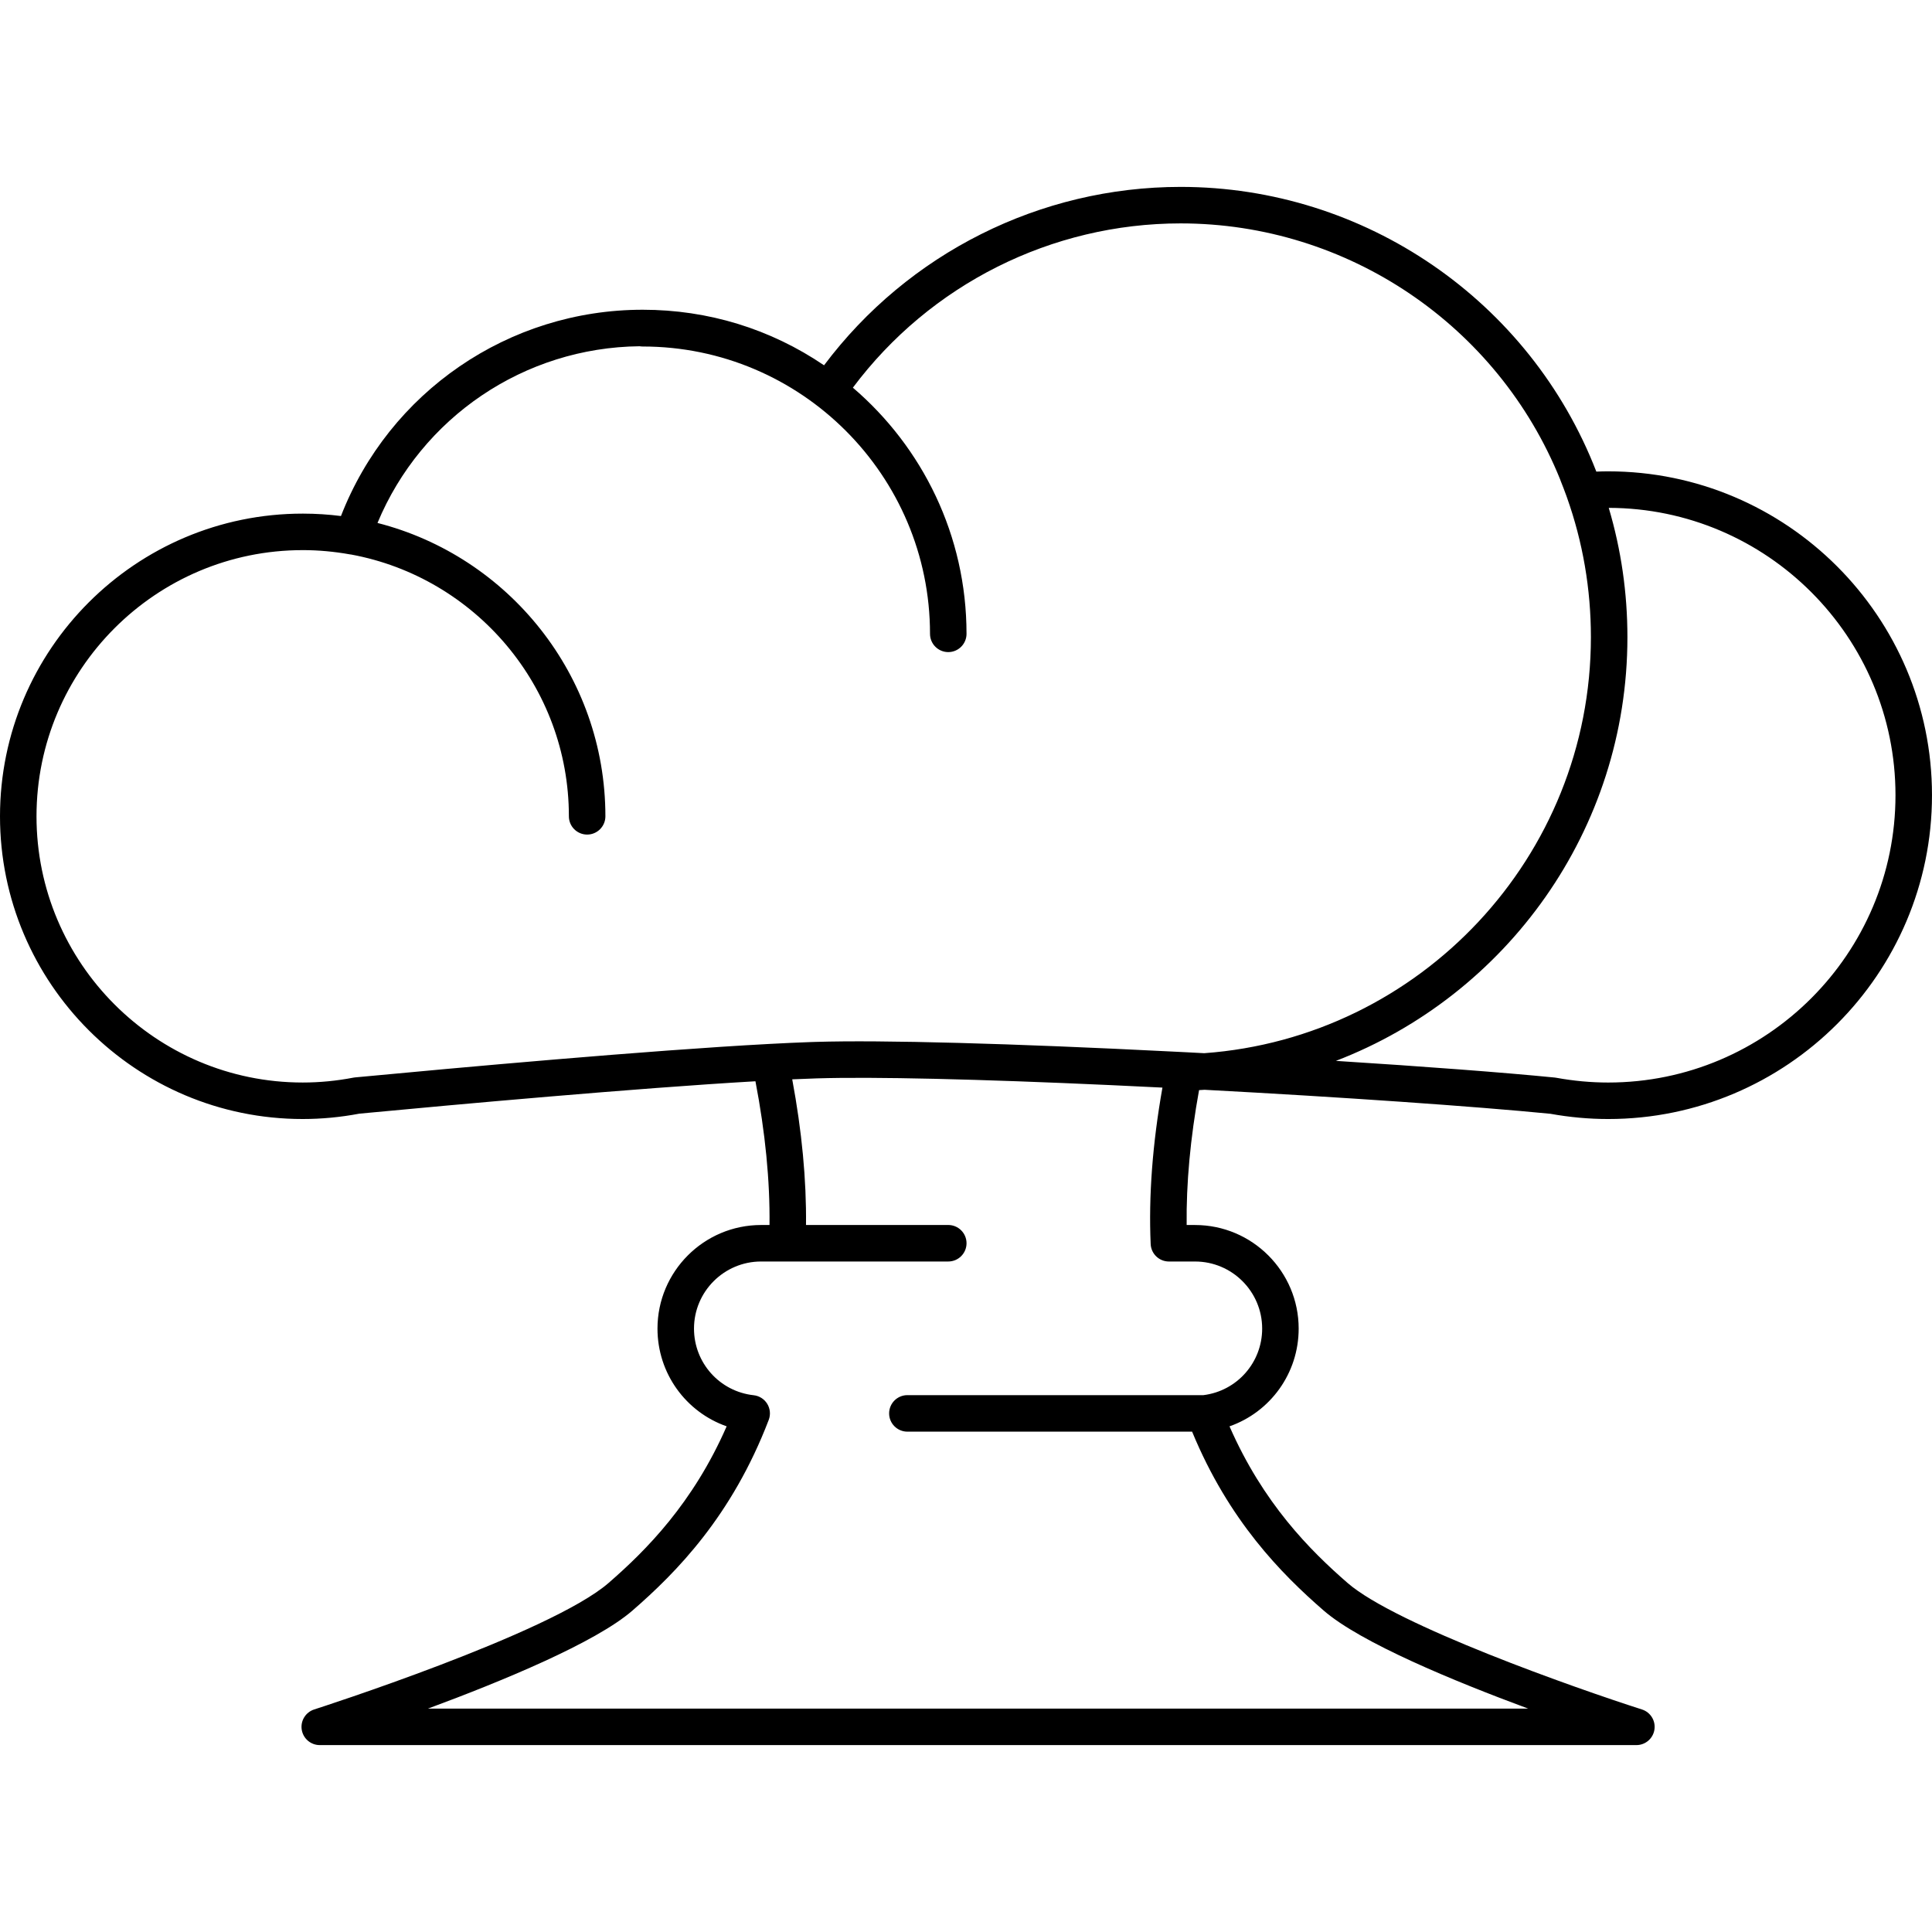 <?xml version="1.0" encoding="iso-8859-1"?>
<!-- Uploaded to: SVG Repo, www.svgrepo.com, Generator: SVG Repo Mixer Tools -->
<!DOCTYPE svg PUBLIC "-//W3C//DTD SVG 1.1//EN" "http://www.w3.org/Graphics/SVG/1.1/DTD/svg11.dtd">
<svg fill="#000000" height="800px" width="800px" version="1.1" id="Capa_1" xmlns="http://www.w3.org/2000/svg" xmlns:xlink="http://www.w3.org/1999/xlink" 
	 viewBox="0 0 211.688 211.688" xml:space="preserve">
<path d="M179.299,191.209H35.037c-0.985,0-1.824-0.718-1.977-1.692c-0.151-0.974,0.429-1.913,1.367-2.213
	c0.258-0.083,25.865-8.312,32.247-13.854c4.145-3.6,9.263-8.753,12.945-17.168c-4.459-1.561-7.579-5.793-7.579-10.708
	c0-6.259,5.092-11.351,11.351-11.351h0.923c0.056-4.837-0.46-10.119-1.541-15.749c-13.22,0.768-32.646,2.531-43.395,3.548
	c-2.057,0.391-4.146,0.588-6.212,0.588C14.879,122.612,0,107.733,0,89.444s14.879-33.167,33.167-33.167c0.013,0,0.025,0,0.043,0
	c0.001,0,0.002,0,0.003,0c1.403,0.002,2.788,0.091,4.146,0.264c5.284-13.588,18.362-22.603,33.062-22.603
	c7.166,0,13.993,2.098,19.869,6.087c9.215-12.276,23.674-19.547,39.074-19.547c0,0-0.001,0,0,0
	c20.179,0,38.291,12.474,45.545,31.196c0.451-0.02,0.878-0.029,1.296-0.029c19.565,0,35.482,15.917,35.482,35.483
	s-15.917,35.483-35.482,35.483c-2.09,0-4.22-0.193-6.331-0.574c-8.284-0.817-22.945-1.833-37.893-2.63
	c-0.198,0.013-0.399,0.026-0.6,0.037c-0.957,5.27-1.413,10.225-1.359,14.78h0.922c6.259,0,11.351,5.092,11.351,11.351
	c0,4.914-3.12,9.147-7.578,10.708c3.682,8.416,8.8,13.569,12.945,17.168c5.297,4.601,25.073,11.56,32.246,13.854
	c0.938,0.3,1.519,1.239,1.367,2.213C181.123,190.491,180.284,191.209,179.299,191.209z M46.898,187.209h120.539
	c-8.134-3.009-18.359-7.23-22.398-10.738c-4.636-4.025-10.402-9.86-14.421-19.606H99.421c-1.104,0-2-0.896-2-2s0.896-2,2-2h32.438
	c3.677-0.455,6.436-3.571,6.436-7.291c0-4.053-3.298-7.351-7.351-7.351h-2.867c-1.07,0-1.95-0.842-1.998-1.911
	c-0.233-5.241,0.2-10.999,1.289-17.144c-15.263-0.765-27.808-1.138-35.307-1.061c-0.93,0.01-1.782,0.026-2.553,0.05h0.001
	c-0.841,0.026-1.746,0.062-2.705,0.105c1.058,5.673,1.563,11.024,1.51,15.96h15.589c1.104,0,2,0.896,2,2s-0.896,2-2,2H83.392
	c-4.053,0-7.351,3.297-7.351,7.351c0,3.754,2.811,6.893,6.539,7.302c0.615,0.068,1.166,0.417,1.488,0.947
	c0.323,0.529,0.383,1.178,0.161,1.757c-4.029,10.521-10.097,16.691-14.932,20.89C65.258,179.979,55.032,184.2,46.898,187.209z
	 M146.373,116.24c9.68,0.613,18.318,1.266,23.976,1.826c0.054,0.005,0.108,0.013,0.162,0.023c1.902,0.347,3.818,0.523,5.694,0.523
	c17.359,0,31.482-14.123,31.482-31.483c0-17.338-14.088-31.448-31.418-31.483c1.359,4.575,2.046,9.321,2.046,14.166
	C178.315,90.965,165.034,109.074,146.373,116.24z M33.167,60.277C17.084,60.277,4,73.361,4,89.444s13.084,29.167,29.167,29.167
	c1.844,0,3.712-0.18,5.55-0.534c0.063-0.012,0.127-0.021,0.19-0.027c11.235-1.063,32.071-2.955,45.38-3.666
	c1.617-0.087,3.124-0.156,4.482-0.204c0.11-0.004,0.221-0.008,0.329-0.011c0.097-0.003,0.191-0.006,0.286-0.009h0.001
	c7.22-0.222,21.421,0.163,39.104,1.06c0.092,0.005,0.185,0.01,0.276,0.014c0.021,0.001,0.042,0.002,0.063,0.003
	c0.027,0.001,0.056,0.003,0.084,0.004c0.096,0.005,0.188,0.009,0.284,0.014c0.021,0.001,0.043,0.003,0.062,0.003
	c0.033,0.001,0.064,0.003,0.097,0.005c0.012,0,0.021,0.001,0.032,0.001c0.036,0.002,0.073,0.004,0.109,0.006
	c0.097,0.005,0.194,0.01,0.291,0.015c0.025,0.001,0.049,0.002,0.073,0.003c0.695,0.036,1.392,0.073,2.086,0.11
	c23.65-1.716,42.368-21.507,42.368-45.588c0-5.273-0.884-10.418-2.63-15.322c-0.008-0.021-0.016-0.041-0.023-0.063
	c-0.019-0.052-0.037-0.105-0.056-0.157c-0.188-0.522-0.388-1.041-0.596-1.558c-0.022-0.056-0.043-0.113-0.061-0.17
	c-6.806-16.867-23.269-28.063-41.586-28.063c-14.162,0-27.453,6.695-35.913,17.999c7.617,6.513,12.452,16.188,12.452,26.973
	c0,1.104-0.896,2-2,2s-2-0.896-2-2c0-17.36-14.123-31.483-31.482-31.483c-0.114,0-0.227-0.01-0.336-0.028
	c-12.655,0.133-23.906,7.793-28.721,19.362c14.337,3.659,24.971,16.683,24.971,32.143c0,1.104-0.896,2-2,2s-2-0.896-2-2
	c0-14.265-10.294-26.171-23.844-28.681c-0.055-0.005-0.11-0.013-0.165-0.022c-1.712-0.306-3.434-0.462-5.119-0.464
	c-0.006,0.001-0.012,0-0.02,0C33.181,60.277,33.174,60.277,33.167,60.277z"/>
</svg>